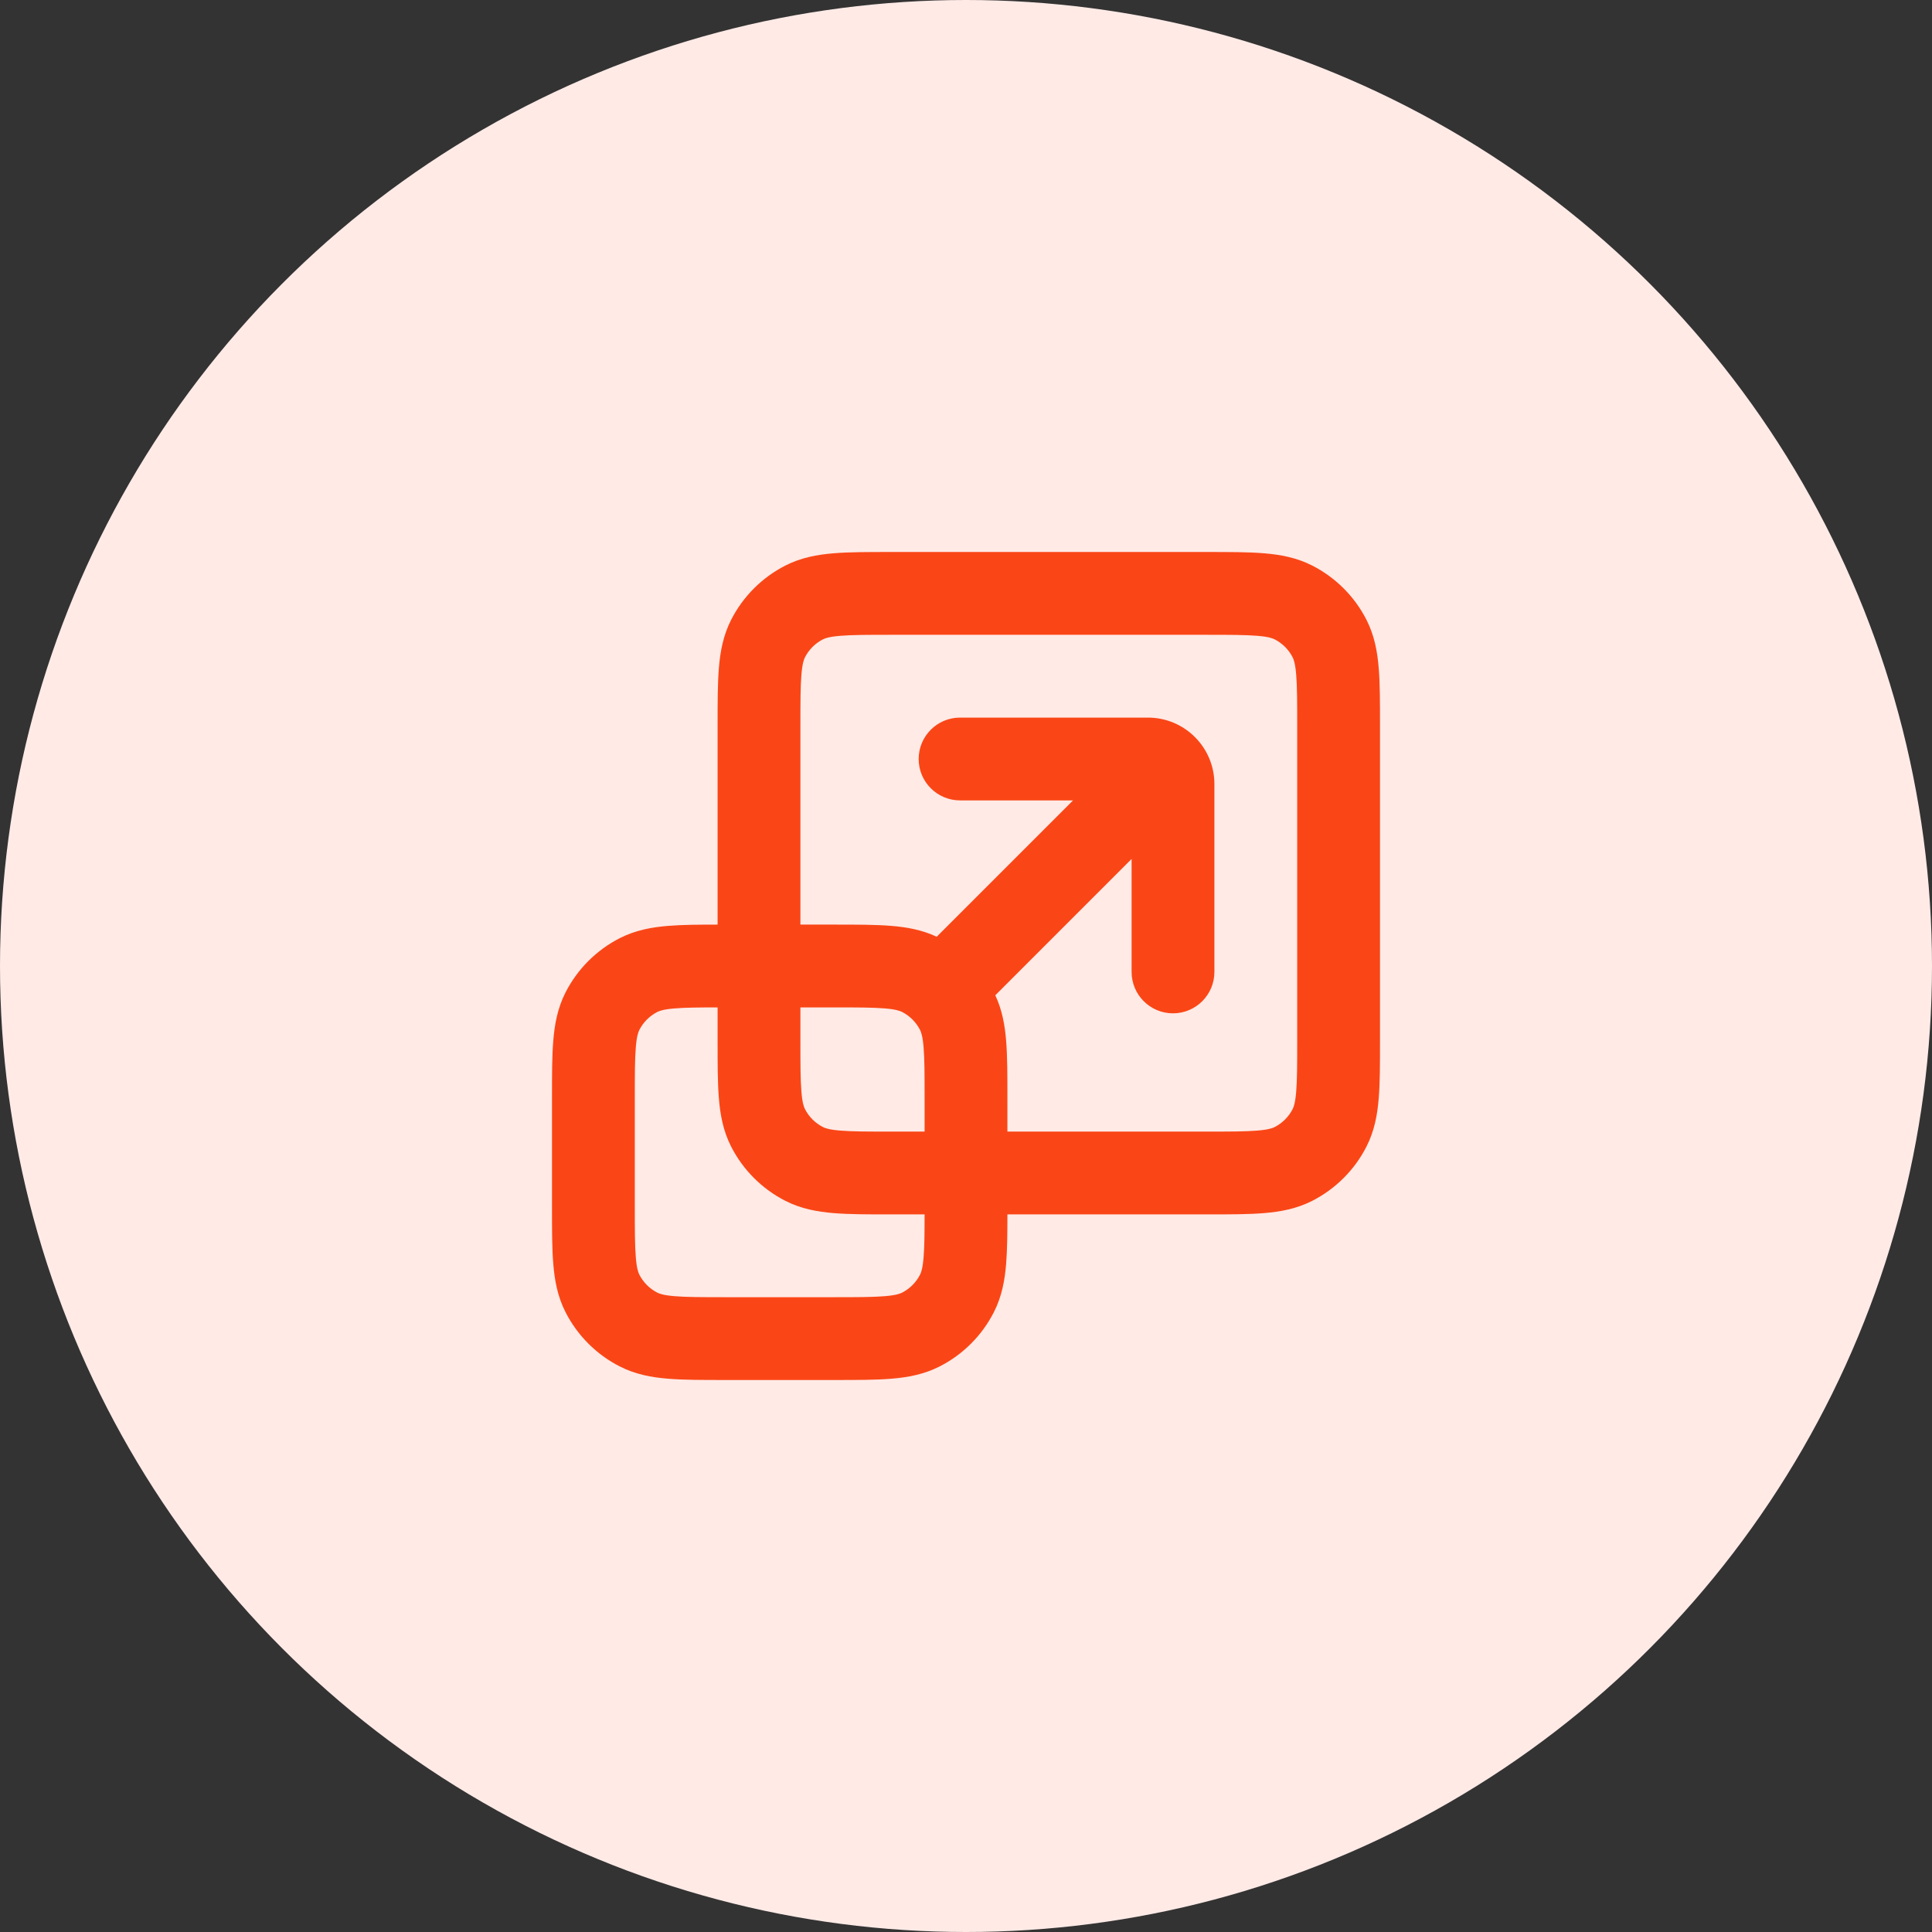 <svg width="56" height="56" viewBox="0 0 56 56" fill="none" xmlns="http://www.w3.org/2000/svg">
<rect x="0" y="0" width="56" height="56" fill="#333333" stroke="none"/>
<circle cx="28" cy="28" r="28" fill="#FFEAE6"/>
<path fill-rule="evenodd" clip-rule="evenodd" d="M25.794 16H35.006C35.639 16 36.185 16 36.634 16.037C37.108 16.075 37.58 16.161 38.034 16.392C38.712 16.738 39.263 17.288 39.608 17.966C39.839 18.42 39.925 18.892 39.963 19.366C40 19.815 40 20.361 40 20.994V30.206C40 30.839 40 31.385 39.963 31.834C39.925 32.309 39.839 32.78 39.608 33.234C39.263 33.912 38.712 34.462 38.034 34.808C37.58 35.039 37.108 35.124 36.634 35.163C36.185 35.2 35.639 35.2 35.006 35.2H29.2C29.2 35.751 29.196 36.231 29.163 36.634C29.125 37.108 29.039 37.58 28.808 38.034C28.462 38.712 27.912 39.263 27.234 39.608C26.78 39.839 26.308 39.925 25.834 39.963C25.385 40 24.839 40 24.206 40H20.994C20.361 40 19.815 40 19.366 39.963C18.892 39.925 18.42 39.839 17.966 39.608C17.288 39.263 16.738 38.712 16.392 38.034C16.161 37.58 16.075 37.108 16.037 36.634C16 36.185 16 35.639 16 35.006V31.794C16 31.161 16 30.615 16.037 30.166C16.075 29.692 16.161 29.22 16.392 28.766C16.738 28.088 17.288 27.538 17.966 27.192C18.42 26.961 18.892 26.875 19.366 26.837C19.769 26.804 20.249 26.8 20.8 26.8V20.994C20.8 20.361 20.8 19.816 20.837 19.366C20.875 18.892 20.961 18.42 21.192 17.966C21.538 17.288 22.088 16.738 22.766 16.392C23.22 16.161 23.692 16.075 24.166 16.037C24.616 16 25.161 16 25.794 16ZM20.8 29.2C20.242 29.201 19.86 29.204 19.561 29.229C19.235 29.255 19.115 29.301 19.055 29.331C18.829 29.446 18.646 29.629 18.531 29.855C18.501 29.915 18.455 30.035 18.429 30.361C18.401 30.701 18.4 31.148 18.4 31.84V34.96C18.4 35.652 18.401 36.099 18.429 36.439C18.455 36.765 18.501 36.885 18.531 36.945C18.646 37.171 18.829 37.354 19.055 37.469C19.115 37.499 19.235 37.545 19.561 37.571C19.901 37.599 20.348 37.6 21.04 37.6H24.16C24.852 37.6 25.299 37.599 25.639 37.571C25.965 37.545 26.085 37.499 26.145 37.469C26.371 37.354 26.554 37.171 26.669 36.945C26.699 36.885 26.745 36.765 26.771 36.439C26.796 36.14 26.799 35.758 26.8 35.2H25.794C25.161 35.2 24.616 35.2 24.166 35.163C23.692 35.124 23.22 35.039 22.766 34.808C22.088 34.462 21.538 33.912 21.192 33.234C20.961 32.78 20.875 32.309 20.837 31.834C20.8 31.385 20.8 30.839 20.8 30.206V29.2ZM26.8 32.8H25.84C25.148 32.8 24.701 32.799 24.361 32.771C24.035 32.745 23.915 32.699 23.855 32.669C23.629 32.554 23.446 32.371 23.331 32.145C23.301 32.085 23.255 31.965 23.229 31.639C23.201 31.299 23.2 30.852 23.2 30.16V29.2H24.16C24.852 29.2 25.299 29.201 25.639 29.229C25.965 29.255 26.085 29.301 26.145 29.331C26.371 29.446 26.554 29.629 26.669 29.855C26.699 29.915 26.745 30.035 26.771 30.361C26.799 30.701 26.8 31.148 26.8 31.84V32.8ZM29.2 32.8H34.96C35.652 32.8 36.099 32.799 36.439 32.771C36.765 32.745 36.885 32.699 36.945 32.669C37.171 32.554 37.354 32.371 37.469 32.145C37.499 32.085 37.545 31.965 37.571 31.639C37.599 31.299 37.6 30.852 37.6 30.16V21.04C37.6 20.348 37.599 19.901 37.571 19.561C37.545 19.235 37.499 19.115 37.469 19.055C37.354 18.829 37.171 18.646 36.945 18.531C36.885 18.501 36.765 18.455 36.439 18.429C36.099 18.401 35.652 18.4 34.96 18.4H25.84C25.148 18.4 24.701 18.401 24.361 18.429C24.035 18.455 23.915 18.501 23.855 18.531C23.629 18.646 23.446 18.829 23.331 19.055C23.301 19.115 23.255 19.235 23.229 19.561C23.201 19.901 23.2 20.348 23.2 21.04V26.8H24.206C24.839 26.8 25.385 26.8 25.834 26.837C26.28 26.873 26.723 26.951 27.151 27.152L31.103 23.2H27.828C27.166 23.2 26.628 22.663 26.628 22C26.628 21.337 27.166 20.8 27.828 20.8H33.273C34.337 20.8 35.2 21.663 35.2 22.727V28.172C35.2 28.834 34.663 29.372 34 29.372C33.337 29.372 32.8 28.834 32.8 28.172V24.897L28.849 28.849C28.849 28.848 28.849 28.849 28.849 28.849C29.05 29.277 29.127 29.72 29.163 30.166C29.2 30.616 29.2 31.161 29.2 31.794V32.8Z" fill="#FA4616"/>
</svg>
